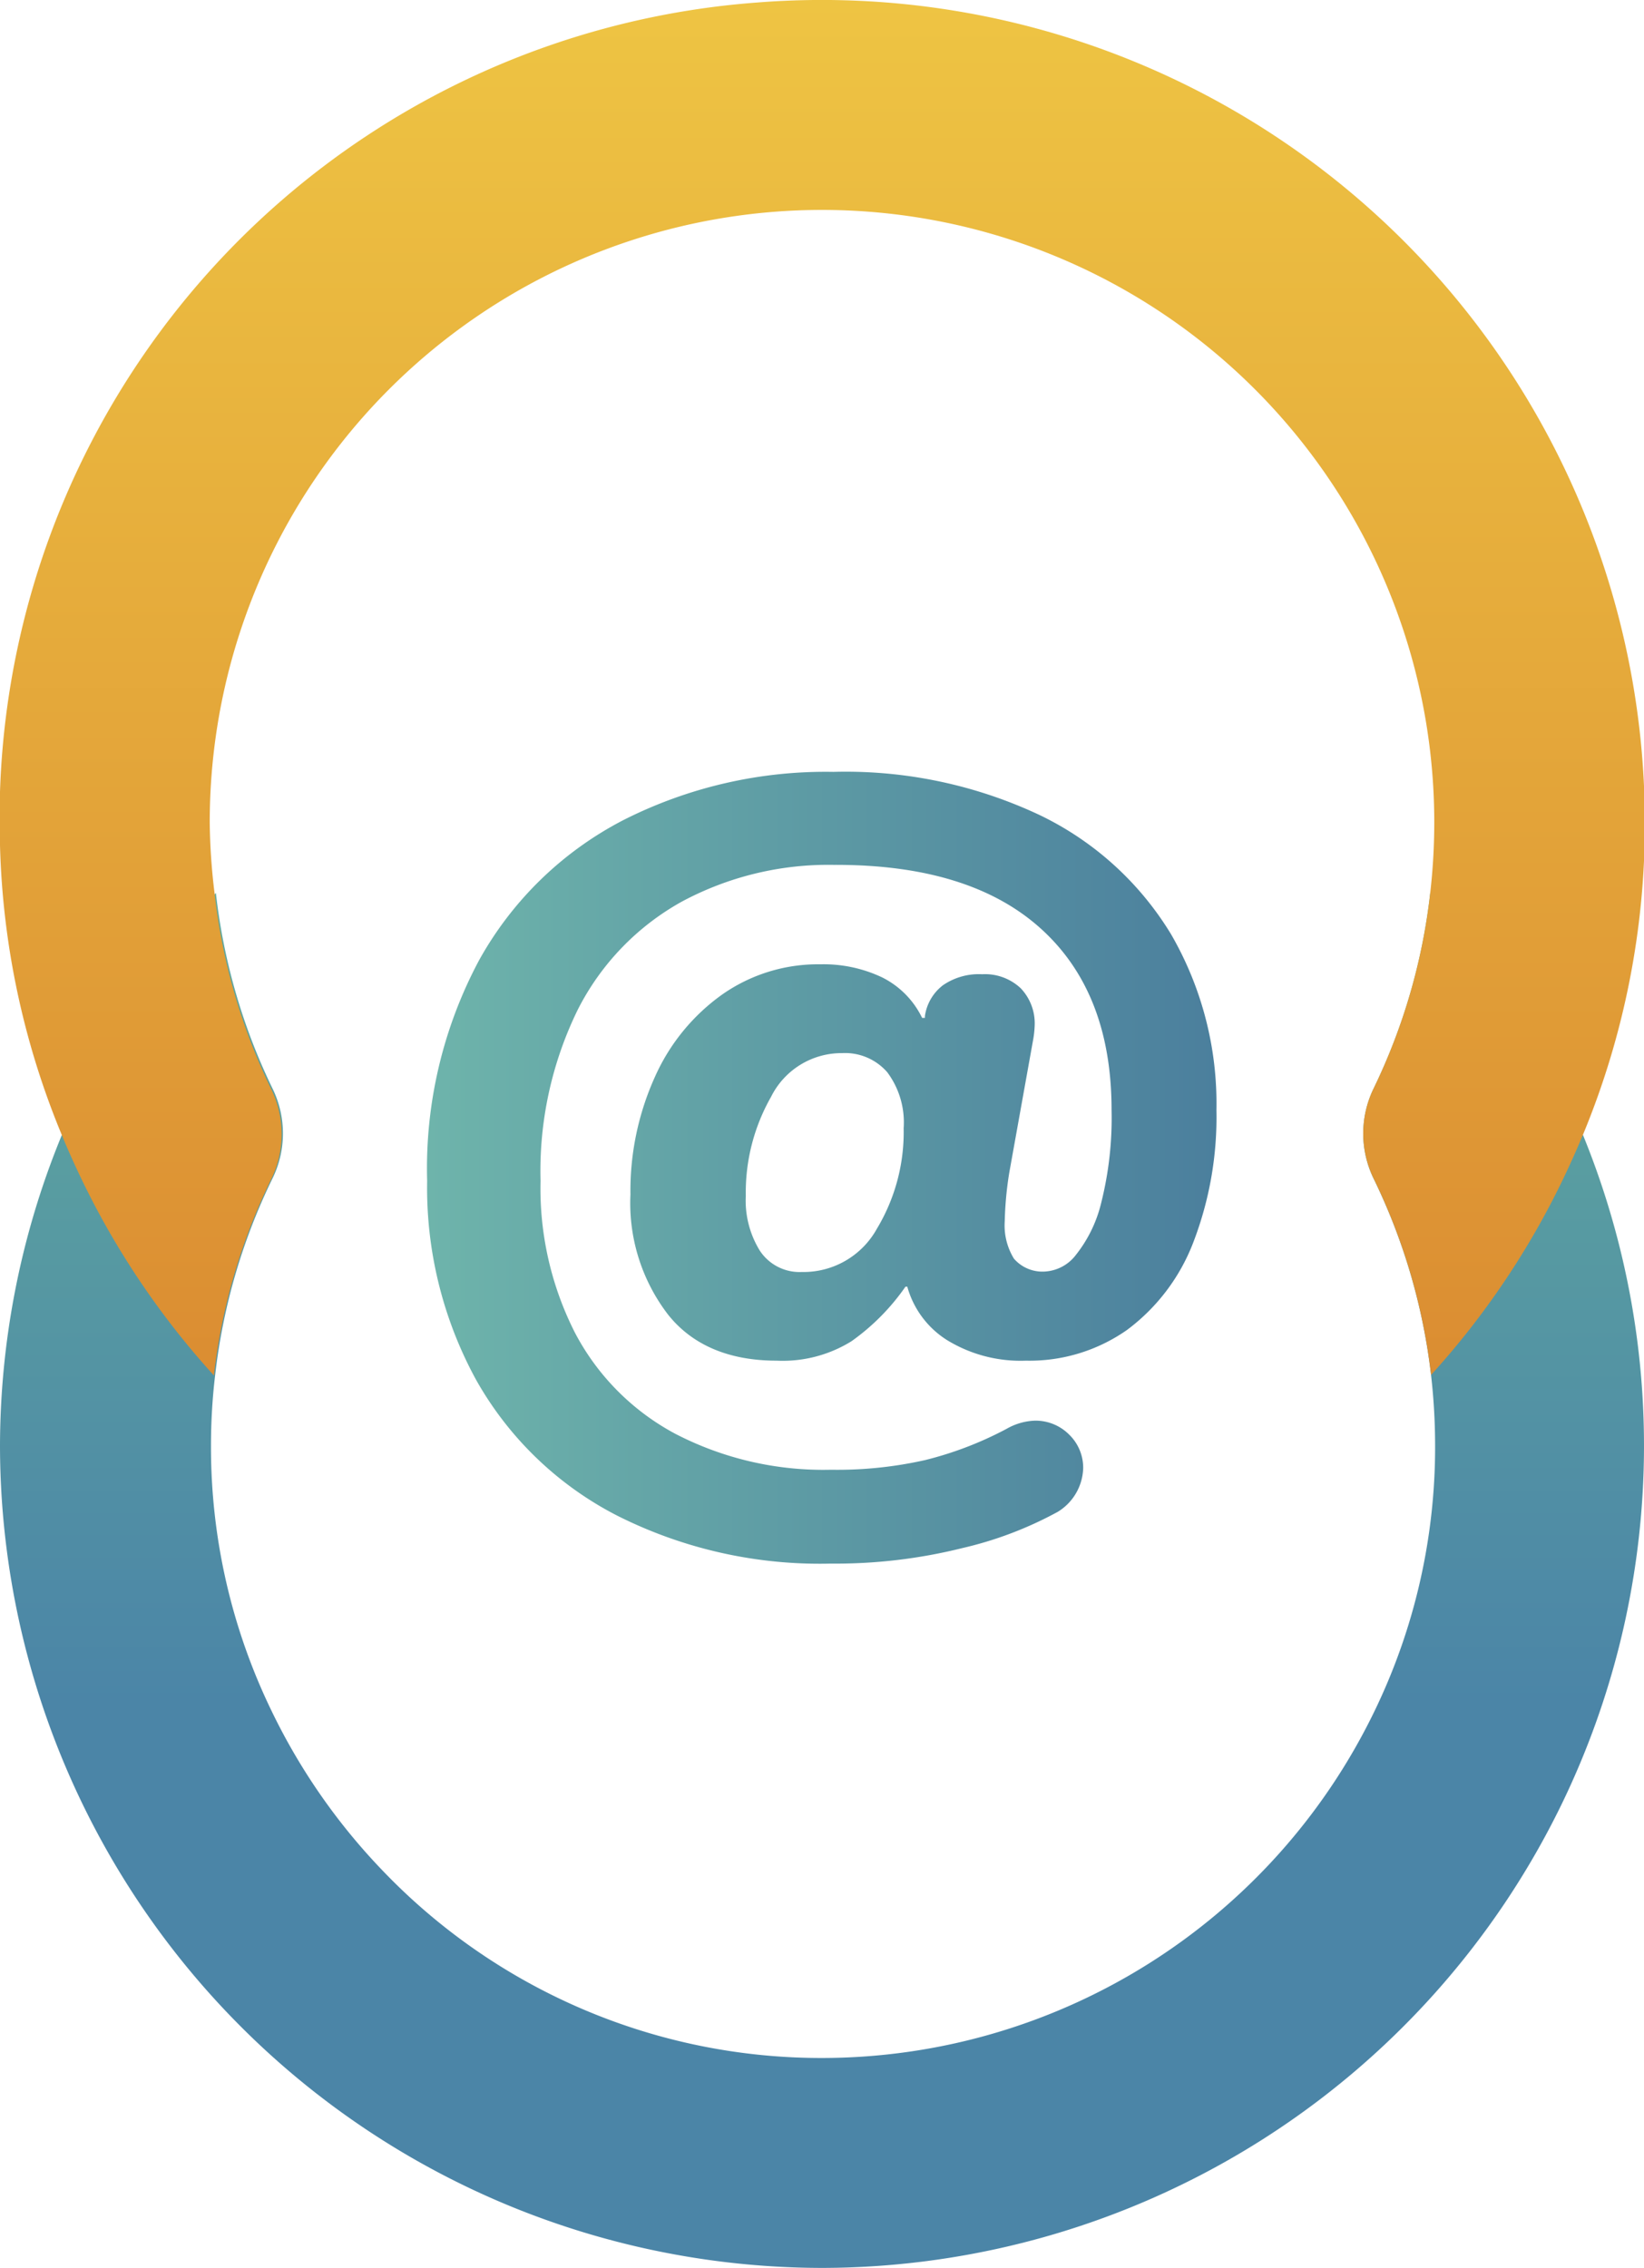 <svg xmlns="http://www.w3.org/2000/svg" xmlns:xlink="http://www.w3.org/1999/xlink" viewBox="0 0 117.58 162.16"><defs><style>.a{fill:url(#a);}.b{fill:url(#b);}.c{fill:url(#c);}</style><linearGradient id="a" x1="58.79" y1="63.86" x2="58.79" y2="162.16" gradientUnits="userSpaceOnUse"><stop offset="0" stop-color="#60a99e"/><stop offset="0.59" stop-color="#4b85a7"/></linearGradient><linearGradient id="b" x1="58.79" x2="58.79" y2="98.31" gradientUnits="userSpaceOnUse"><stop offset="0" stop-color="#eec443"/><stop offset="1" stop-color="#db8d32"/></linearGradient><linearGradient id="c" x1="30.55" y1="83.5" x2="87.03" y2="83.5" gradientUnits="userSpaceOnUse"><stop offset="0" stop-color="#6eb4ab"/><stop offset="1" stop-color="#4b7f9d"/></linearGradient></defs><title>Ativo 1</title><path class="a" d="M113.19,81.09a58.51,58.51,0,0,0-10.9-17.23,43.06,43.06,0,0,1-4.06,14l0,0a7.35,7.35,0,0,0,0,6.39,43.45,43.45,0,0,1,4.12,14.07,44.5,44.5,0,0,1,.29,5.06,43.27,43.27,0,0,1-4.35,19,43.92,43.92,0,0,1-39.44,24.77,43.42,43.42,0,0,1-31.41-13.32,44.1,44.1,0,0,1-8-11.46,43.19,43.19,0,0,1-4.35-19,42.35,42.35,0,0,1,.3-5.07,43.06,43.06,0,0,1,4.11-14.06,7.31,7.31,0,0,0,0-6.39l0,0a42.93,42.93,0,0,1-4.06-14A58.6,58.6,0,0,0,0,103.37a58.86,58.86,0,0,0,58.79,58.79,58.91,58.91,0,0,0,52.94-33.24,58.73,58.73,0,0,0,1.46-47.83Z"/><path class="b" d="M54.15.18A58.51,58.51,0,0,0,0,60.43,57.88,57.88,0,0,0,4.39,81.08c.45,1.1.94,2.19,1.46,3.27a58.63,58.63,0,0,0,9.45,14,43.06,43.06,0,0,1,4.11-14.06,7.31,7.31,0,0,0,0-6.39l0,0a42.93,42.93,0,0,1-4.06-14h0A44.46,44.46,0,0,1,15,58.8a43.79,43.79,0,1,1,87.58,0,44.46,44.46,0,0,1-.29,5.05h0a43.06,43.06,0,0,1-4.06,14l0,0a7.35,7.35,0,0,0,0,6.39,43.45,43.45,0,0,1,4.12,14.07,58.46,58.46,0,0,0,9.44-14c.52-1.08,1-2.16,1.46-3.26a58,58,0,0,0,4.39-22.29A58.86,58.86,0,0,0,54.15.18Z"/><path class="c" d="M44.12,108.36a24.29,24.29,0,0,1-10.07-9.7,28.6,28.6,0,0,1-3.5-14.22,31.55,31.55,0,0,1,3.73-15.81,24.86,24.86,0,0,1,10.32-10,32,32,0,0,1,15-3.44,32.56,32.56,0,0,1,14.74,3.08,22.24,22.24,0,0,1,9.42,8.54A24.16,24.16,0,0,1,87,79.37a24.93,24.93,0,0,1-1.65,9.45,14.07,14.07,0,0,1-4.74,6.27,12.13,12.13,0,0,1-7.24,2.2,10.06,10.06,0,0,1-5.62-1.46A6.59,6.59,0,0,1,64.89,92h-.13A15.88,15.88,0,0,1,60.9,95.9a9.33,9.33,0,0,1-5.36,1.39c-3.37,0-6-1.09-7.75-3.28a13.08,13.08,0,0,1-2.7-8.6A19.76,19.76,0,0,1,46.84,77a14.42,14.42,0,0,1,4.84-5.91,11.93,11.93,0,0,1,7-2.14,9.76,9.76,0,0,1,4.42.94,6.29,6.29,0,0,1,2.85,2.89h.2v-.13a3.37,3.37,0,0,1,1.3-2.21,4.53,4.53,0,0,1,2.79-.78,3.73,3.73,0,0,1,2.76,1,3.64,3.64,0,0,1,1,2.69,7.32,7.32,0,0,1-.13,1.11l-1.69,9.41a25.07,25.07,0,0,0-.32,3.44A4.53,4.53,0,0,0,72.52,90a2.7,2.7,0,0,0,2.31.91,3,3,0,0,0,2.11-1.17A9.58,9.58,0,0,0,78.76,86a24.85,24.85,0,0,0,.74-6.63q0-8.43-5.09-13T59.63,61.84a22.16,22.16,0,0,0-10.87,2.63,18.28,18.28,0,0,0-7.44,7.73,26.21,26.21,0,0,0-2.66,12.24,22.77,22.77,0,0,0,2.47,10.87,17.3,17.3,0,0,0,7.17,7.21,23,23,0,0,0,11.14,2.57,28.58,28.58,0,0,0,6.72-.69A25.36,25.36,0,0,0,72,102.16a4.37,4.37,0,0,1,2-.58,3.39,3.39,0,0,1,2.47,1,3.3,3.3,0,0,1,1,2.4,3.79,3.79,0,0,1-1.82,3.12,26.78,26.78,0,0,1-6.82,2.59,37.43,37.43,0,0,1-9.41,1.11A32.22,32.22,0,0,1,44.12,108.36Zm18.6-20.51a13.4,13.4,0,0,0,1.91-7.18,6,6,0,0,0-1.17-4,4,4,0,0,0-3.24-1.37,5.63,5.63,0,0,0-5.07,3.12,13.82,13.82,0,0,0-1.81,7.08,6.82,6.82,0,0,0,1,3.92,3.4,3.4,0,0,0,3,1.53A6,6,0,0,0,62.72,87.85Z"/></svg>